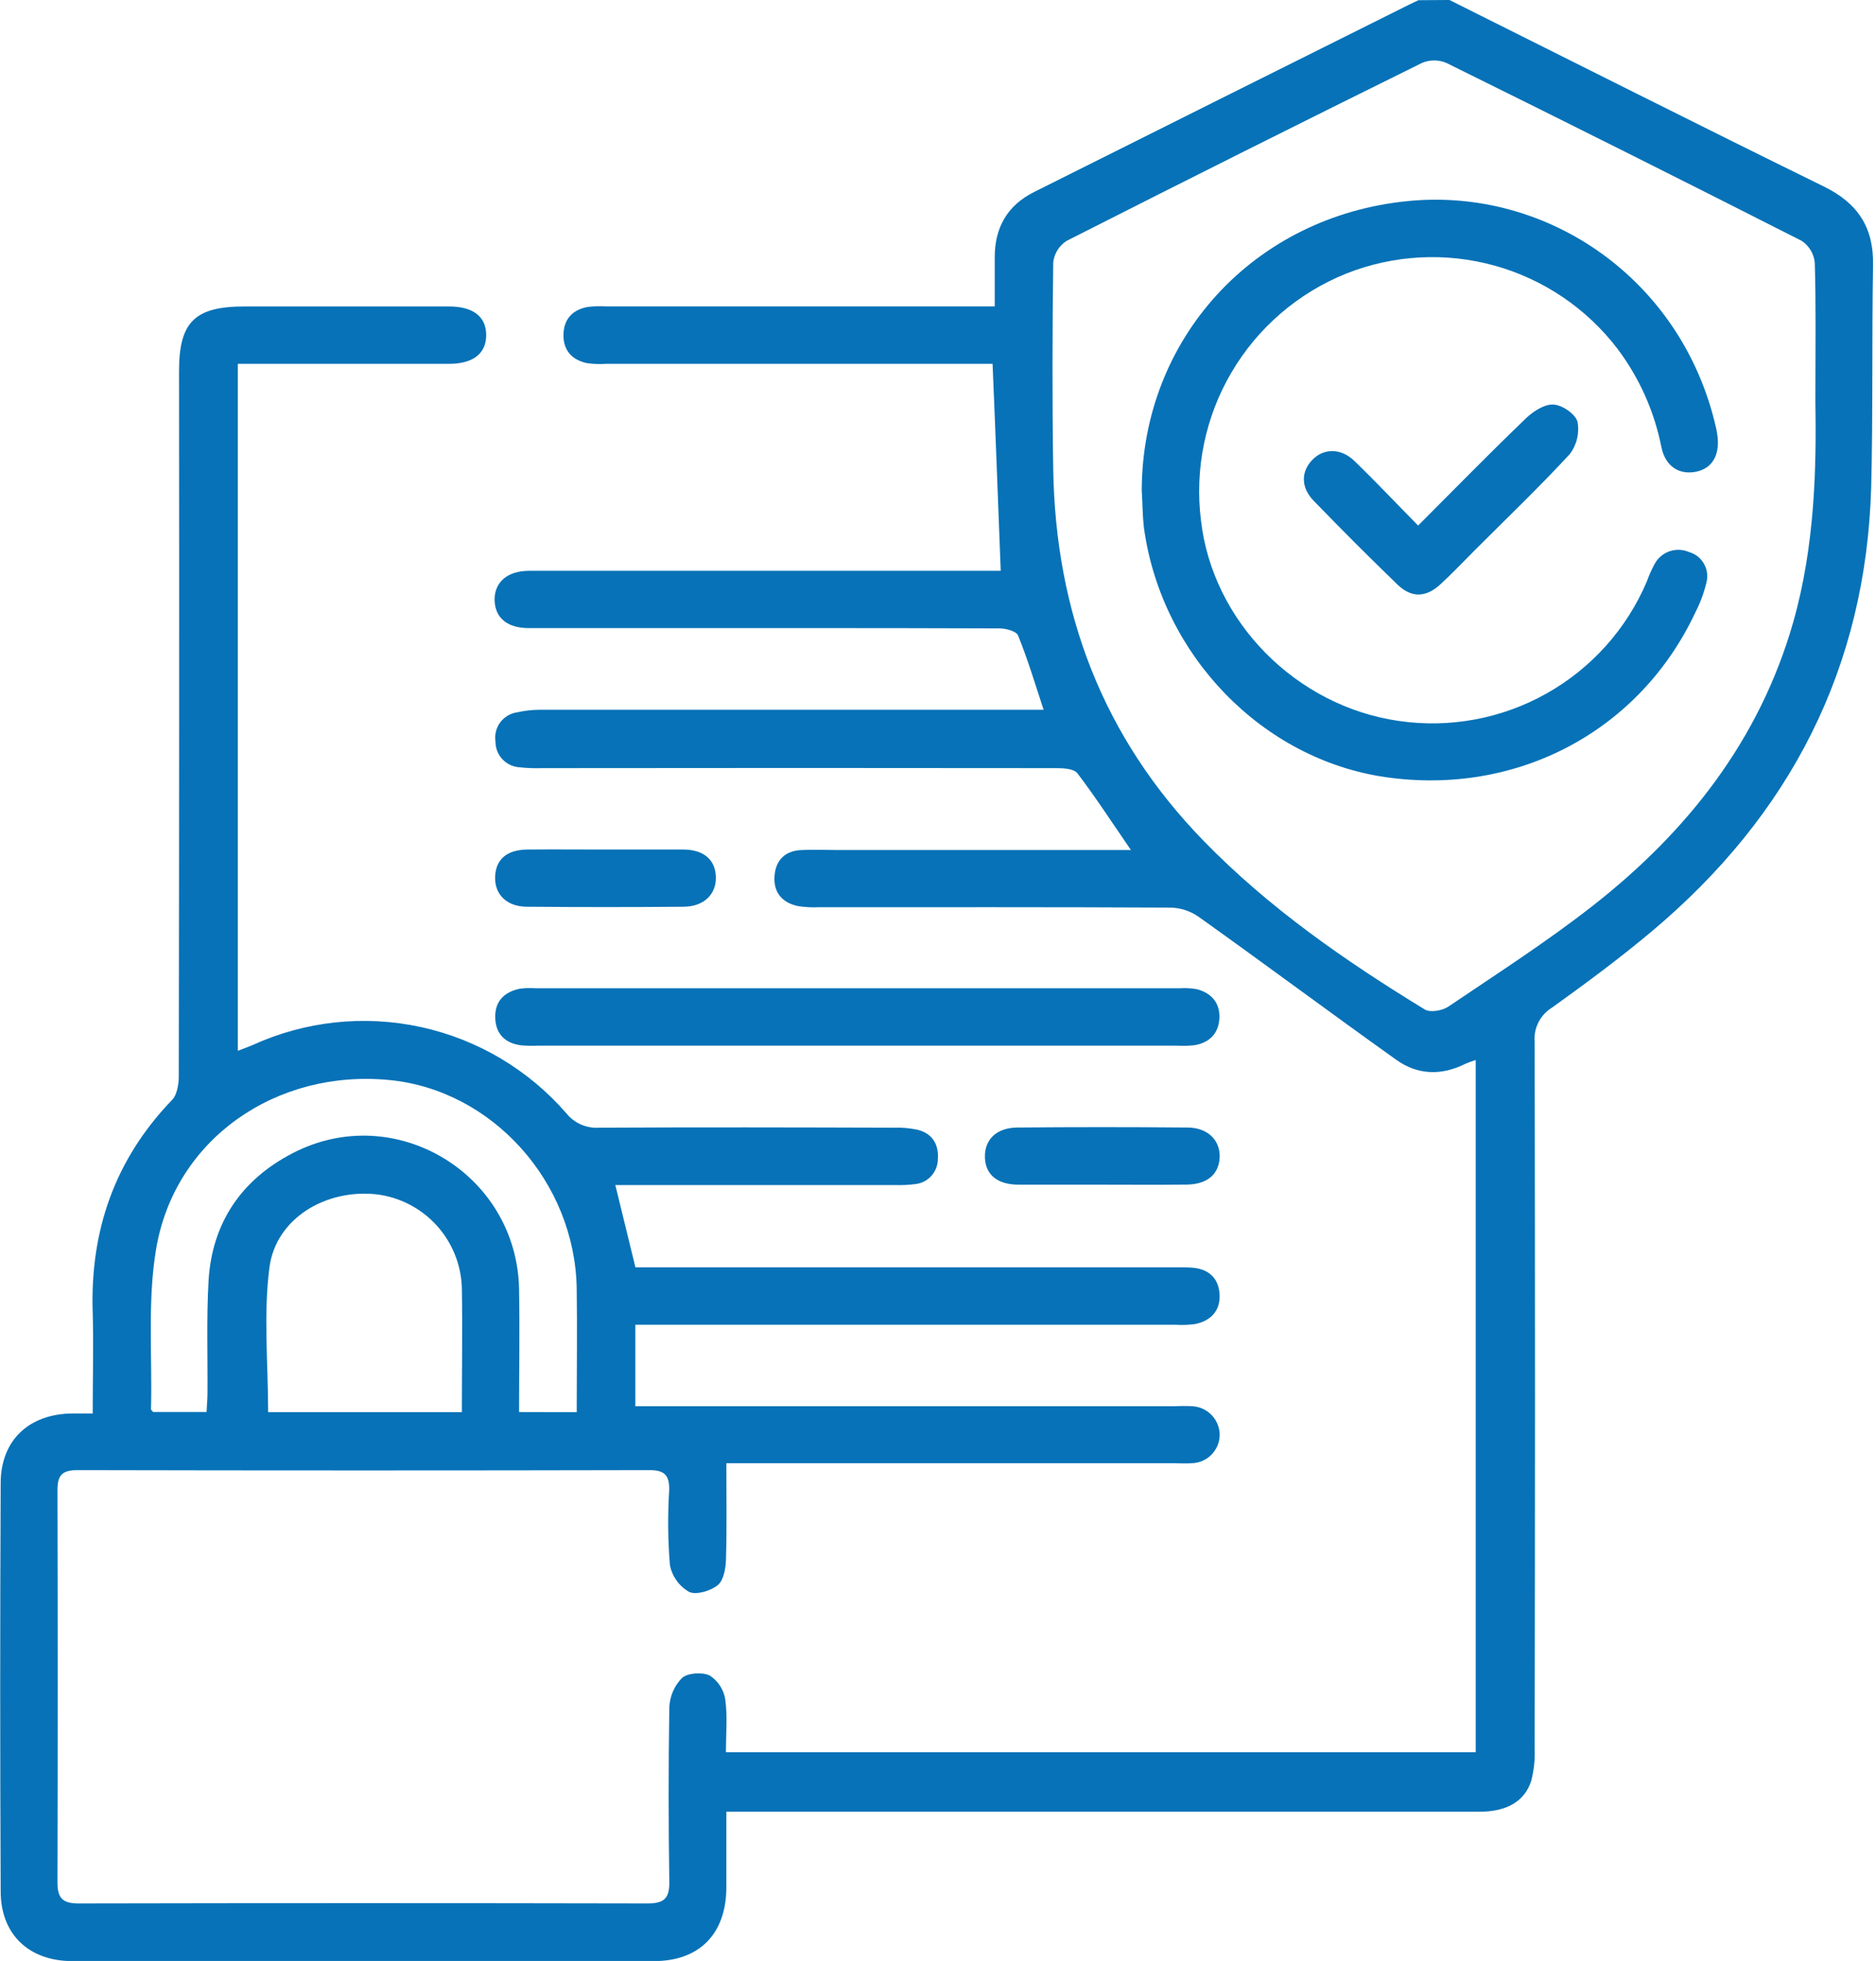 <svg width="67" height="70" viewBox="0 0 67 70" fill="none" xmlns="http://www.w3.org/2000/svg">
<g clip-path="url(#clip0_55_895)">
<path d="M51.767 0C56.223 2.223 60.669 4.467 65.14 6.659C66.351 7.253 66.919 8.12 66.895 9.459C66.849 12.1 66.895 14.745 66.828 17.386C66.645 23.848 63.929 29.095 59.014 33.228C57.865 34.194 56.654 35.09 55.431 35.968C55.223 36.094 55.055 36.276 54.945 36.492C54.835 36.709 54.787 36.952 54.808 37.194C54.826 45.602 54.826 54.01 54.808 62.417C54.825 62.802 54.785 63.188 54.689 63.562C54.459 64.303 53.807 64.672 52.844 64.674H25.941C25.941 65.629 25.941 66.511 25.941 67.394C25.93 69.037 24.975 70.004 23.36 70.005C16.434 70.005 9.508 70.005 2.581 70.005C1.037 70.005 0.024 69.054 0.024 67.512C0.002 62.659 0.002 57.806 0.024 52.952C0.024 51.409 1.036 50.472 2.581 50.457H3.311C3.311 49.21 3.344 48.028 3.311 46.85C3.215 43.928 4.1 41.389 6.144 39.265C6.327 39.082 6.385 38.695 6.385 38.403C6.399 30.019 6.402 21.635 6.394 13.249C6.394 11.494 6.955 10.94 8.732 10.94C11.168 10.94 13.603 10.94 16.038 10.94C16.898 10.94 17.366 11.306 17.364 11.965C17.362 12.624 16.893 12.988 16.034 12.988C13.779 12.988 11.527 12.988 9.276 12.988H8.493V37.511C8.698 37.431 8.858 37.376 9.026 37.303C10.907 36.447 13.014 36.223 15.034 36.663C17.053 37.103 18.875 38.184 20.23 39.745C20.369 39.918 20.548 40.054 20.752 40.143C20.955 40.231 21.177 40.27 21.398 40.255C24.907 40.236 28.416 40.244 31.924 40.255C32.219 40.243 32.515 40.271 32.803 40.337C33.309 40.479 33.533 40.865 33.495 41.378C33.493 41.598 33.411 41.81 33.264 41.974C33.117 42.138 32.916 42.242 32.697 42.267C32.449 42.3 32.198 42.312 31.948 42.302H21.976C22.217 43.288 22.445 44.222 22.694 45.241H41.853C42.103 45.241 42.355 45.232 42.603 45.254C43.19 45.307 43.531 45.648 43.557 46.222C43.582 46.795 43.237 47.155 42.676 47.266C42.451 47.296 42.223 47.304 41.995 47.29H22.69V50.198H41.964C42.169 50.187 42.375 50.187 42.58 50.198C42.845 50.211 43.095 50.326 43.277 50.518C43.46 50.711 43.561 50.966 43.56 51.231C43.555 51.496 43.447 51.748 43.259 51.935C43.072 52.122 42.819 52.228 42.554 52.232C42.351 52.249 42.145 52.232 41.941 52.232H25.941C25.941 53.4 25.961 54.528 25.928 55.655C25.919 55.975 25.851 56.404 25.64 56.579C25.386 56.791 24.869 56.945 24.615 56.828C24.438 56.727 24.285 56.59 24.166 56.425C24.047 56.259 23.965 56.071 23.926 55.871C23.853 54.986 23.844 54.096 23.899 53.21C23.915 52.691 23.76 52.479 23.205 52.479C16.392 52.494 9.58 52.494 2.767 52.479C2.219 52.479 2.051 52.662 2.053 53.195C2.064 57.866 2.064 62.536 2.053 67.206C2.053 67.774 2.252 67.949 2.815 67.947C9.582 67.933 16.349 67.933 23.115 67.947C23.705 67.947 23.913 67.783 23.904 67.174C23.873 65.102 23.872 63.027 23.904 60.954C23.918 60.557 24.08 60.181 24.357 59.898C24.567 59.715 25.088 59.682 25.353 59.814C25.498 59.909 25.622 60.033 25.716 60.178C25.81 60.323 25.873 60.487 25.901 60.658C25.987 61.259 25.926 61.88 25.926 62.548H52.704V37.838C52.58 37.877 52.458 37.922 52.338 37.973C51.491 38.399 50.638 38.381 49.876 37.838C47.502 36.147 45.171 34.41 42.804 32.724C42.517 32.524 42.178 32.411 41.827 32.399C37.636 32.377 33.444 32.386 29.25 32.385C29.001 32.397 28.75 32.384 28.503 32.346C27.939 32.227 27.621 31.864 27.661 31.278C27.702 30.691 28.05 30.364 28.639 30.343C29.048 30.324 29.459 30.343 29.87 30.343H40.39C39.719 29.367 39.13 28.459 38.478 27.603C38.357 27.444 37.992 27.42 37.747 27.42C31.62 27.412 25.491 27.412 19.36 27.42C19.087 27.429 18.814 27.419 18.542 27.389C18.312 27.372 18.096 27.268 17.939 27.099C17.783 26.93 17.696 26.707 17.696 26.476C17.677 26.356 17.682 26.234 17.711 26.116C17.739 25.998 17.791 25.887 17.863 25.79C17.935 25.692 18.026 25.61 18.13 25.548C18.234 25.486 18.349 25.445 18.469 25.428C18.732 25.369 19 25.338 19.269 25.336H37.272C36.96 24.392 36.702 23.524 36.359 22.684C36.299 22.533 35.926 22.432 35.696 22.432C31.343 22.416 26.991 22.421 22.64 22.421C21.388 22.421 20.135 22.421 18.88 22.421C18.118 22.421 17.682 22.056 17.665 21.43C17.649 20.803 18.1 20.378 18.893 20.376C24.27 20.376 29.647 20.376 35.024 20.376H35.74C35.643 17.903 35.557 15.495 35.449 12.988H21.638C21.41 13.004 21.182 12.995 20.956 12.962C20.427 12.847 20.115 12.504 20.124 11.95C20.133 11.397 20.442 11.061 20.979 10.959C21.204 10.931 21.433 10.924 21.66 10.938H35.526C35.526 10.305 35.526 9.742 35.526 9.178C35.526 8.129 35.975 7.333 36.925 6.858C41.319 4.659 45.715 2.464 50.112 0.272C50.295 0.181 50.477 0.089 50.66 0.007L51.767 0ZM64.835 14.303C64.835 12.328 64.859 10.847 64.813 9.371C64.797 9.216 64.747 9.066 64.666 8.932C64.585 8.798 64.476 8.683 64.345 8.597C60.127 6.456 55.899 4.34 51.659 2.247C51.52 2.188 51.372 2.158 51.221 2.158C51.071 2.158 50.922 2.188 50.784 2.247C46.543 4.341 42.314 6.458 38.096 8.597C37.963 8.681 37.851 8.793 37.768 8.926C37.685 9.059 37.633 9.208 37.615 9.364C37.584 11.822 37.577 14.283 37.615 16.741C37.696 21.855 39.382 26.31 42.976 30.006C45.314 32.41 48.041 34.299 50.883 36.034C51.076 36.153 51.507 36.079 51.721 35.937C53.454 34.766 55.222 33.632 56.868 32.346C60.26 29.694 62.837 26.43 64.044 22.209C64.828 19.455 64.873 16.637 64.835 14.303ZM20.597 50.411C20.597 48.91 20.617 47.456 20.597 46.002C20.535 42.191 17.581 38.912 13.91 38.554C9.857 38.158 6.239 40.662 5.576 44.581C5.262 46.446 5.441 48.393 5.393 50.302C5.393 50.335 5.443 50.37 5.47 50.404H7.377C7.39 50.163 7.408 49.96 7.41 49.759C7.421 48.415 7.372 47.067 7.448 45.728C7.569 43.648 8.626 42.107 10.458 41.162C14.111 39.274 18.465 41.906 18.538 46.023C18.564 47.484 18.538 48.927 18.538 50.406L20.597 50.411ZM16.495 50.411C16.495 48.877 16.52 47.422 16.495 45.966C16.468 45.14 16.147 44.35 15.591 43.74C15.034 43.129 14.277 42.737 13.457 42.635C11.631 42.432 9.85 43.495 9.622 45.248C9.404 46.936 9.576 48.675 9.576 50.411H16.495Z" fill="#0772B7"/>
<path d="M30.569 37.327H19.23C19.026 37.336 18.821 37.332 18.617 37.316C18.04 37.243 17.703 36.912 17.687 36.326C17.671 35.74 18.014 35.404 18.575 35.292C18.756 35.27 18.94 35.265 19.123 35.278H42.136C42.34 35.264 42.546 35.276 42.748 35.312C43.27 35.451 43.577 35.804 43.549 36.352C43.522 36.9 43.184 37.225 42.654 37.312C42.451 37.334 42.245 37.339 42.041 37.327H30.569Z" fill="#0772B7"/>
<path d="M39.319 42.289C38.342 42.289 37.365 42.289 36.386 42.289C35.61 42.289 35.188 41.924 35.175 41.303C35.163 40.682 35.586 40.255 36.335 40.249C38.359 40.231 40.382 40.231 42.404 40.249C43.135 40.249 43.584 40.706 43.559 41.316C43.533 41.926 43.104 42.276 42.39 42.286C41.369 42.298 40.342 42.289 39.319 42.289Z" fill="#0772B7"/>
<path d="M21.625 30.326C22.555 30.326 23.486 30.326 24.418 30.326C25.139 30.335 25.548 30.691 25.566 31.303C25.585 31.915 25.148 32.361 24.416 32.368C22.553 32.384 20.691 32.384 18.829 32.368C18.098 32.368 17.663 31.93 17.683 31.301C17.704 30.673 18.105 30.335 18.831 30.326C19.762 30.317 20.694 30.326 21.625 30.326Z" fill="#0772B7"/>
<path d="M40.777 17.503C40.79 12.107 44.764 7.713 50.297 7.176C55.292 6.69 60.073 9.985 61.282 15.249C61.309 15.36 61.328 15.472 61.341 15.585C61.418 16.266 61.14 16.721 60.579 16.838C59.975 16.962 59.483 16.655 59.337 15.969C59.086 14.691 58.548 13.487 57.765 12.447C56.663 11.007 55.122 9.965 53.375 9.481C51.628 8.997 49.77 9.096 48.085 9.764C46.367 10.453 44.925 11.691 43.986 13.286C43.046 14.881 42.662 16.742 42.892 18.579C43.305 22.188 46.282 25.205 49.953 25.735C51.771 26.001 53.626 25.658 55.228 24.759C56.831 23.86 58.091 22.457 58.811 20.767C58.888 20.553 58.98 20.345 59.087 20.144C59.2 19.927 59.39 19.762 59.62 19.681C59.85 19.6 60.102 19.609 60.325 19.707C60.55 19.771 60.74 19.92 60.855 20.123C60.971 20.325 61.003 20.565 60.945 20.79C60.856 21.164 60.722 21.525 60.546 21.866C58.556 26.102 54.179 28.421 49.476 27.74C45.093 27.106 41.493 23.41 40.858 18.863C40.803 18.418 40.806 17.958 40.777 17.503Z" fill="#0772B7"/>
<path d="M50.647 18.761C51.988 17.419 53.23 16.149 54.506 14.926C54.764 14.677 55.169 14.42 55.489 14.442C55.809 14.463 56.271 14.787 56.34 15.061C56.377 15.263 56.37 15.47 56.322 15.669C56.273 15.868 56.183 16.055 56.057 16.217C54.961 17.404 53.788 18.524 52.645 19.667C52.242 20.069 51.852 20.487 51.431 20.869C50.919 21.335 50.406 21.346 49.911 20.869C48.895 19.886 47.896 18.888 46.914 17.873C46.453 17.399 46.463 16.831 46.872 16.412C47.281 15.994 47.896 15.987 48.386 16.467C49.135 17.194 49.852 17.954 50.647 18.761Z" fill="#0772B7"/>
</g>
<defs>
<clipPath id="clip0_55_895">
<rect width="66.895" height="70" fill="white"/>
</clipPath>
</defs>
</svg>
